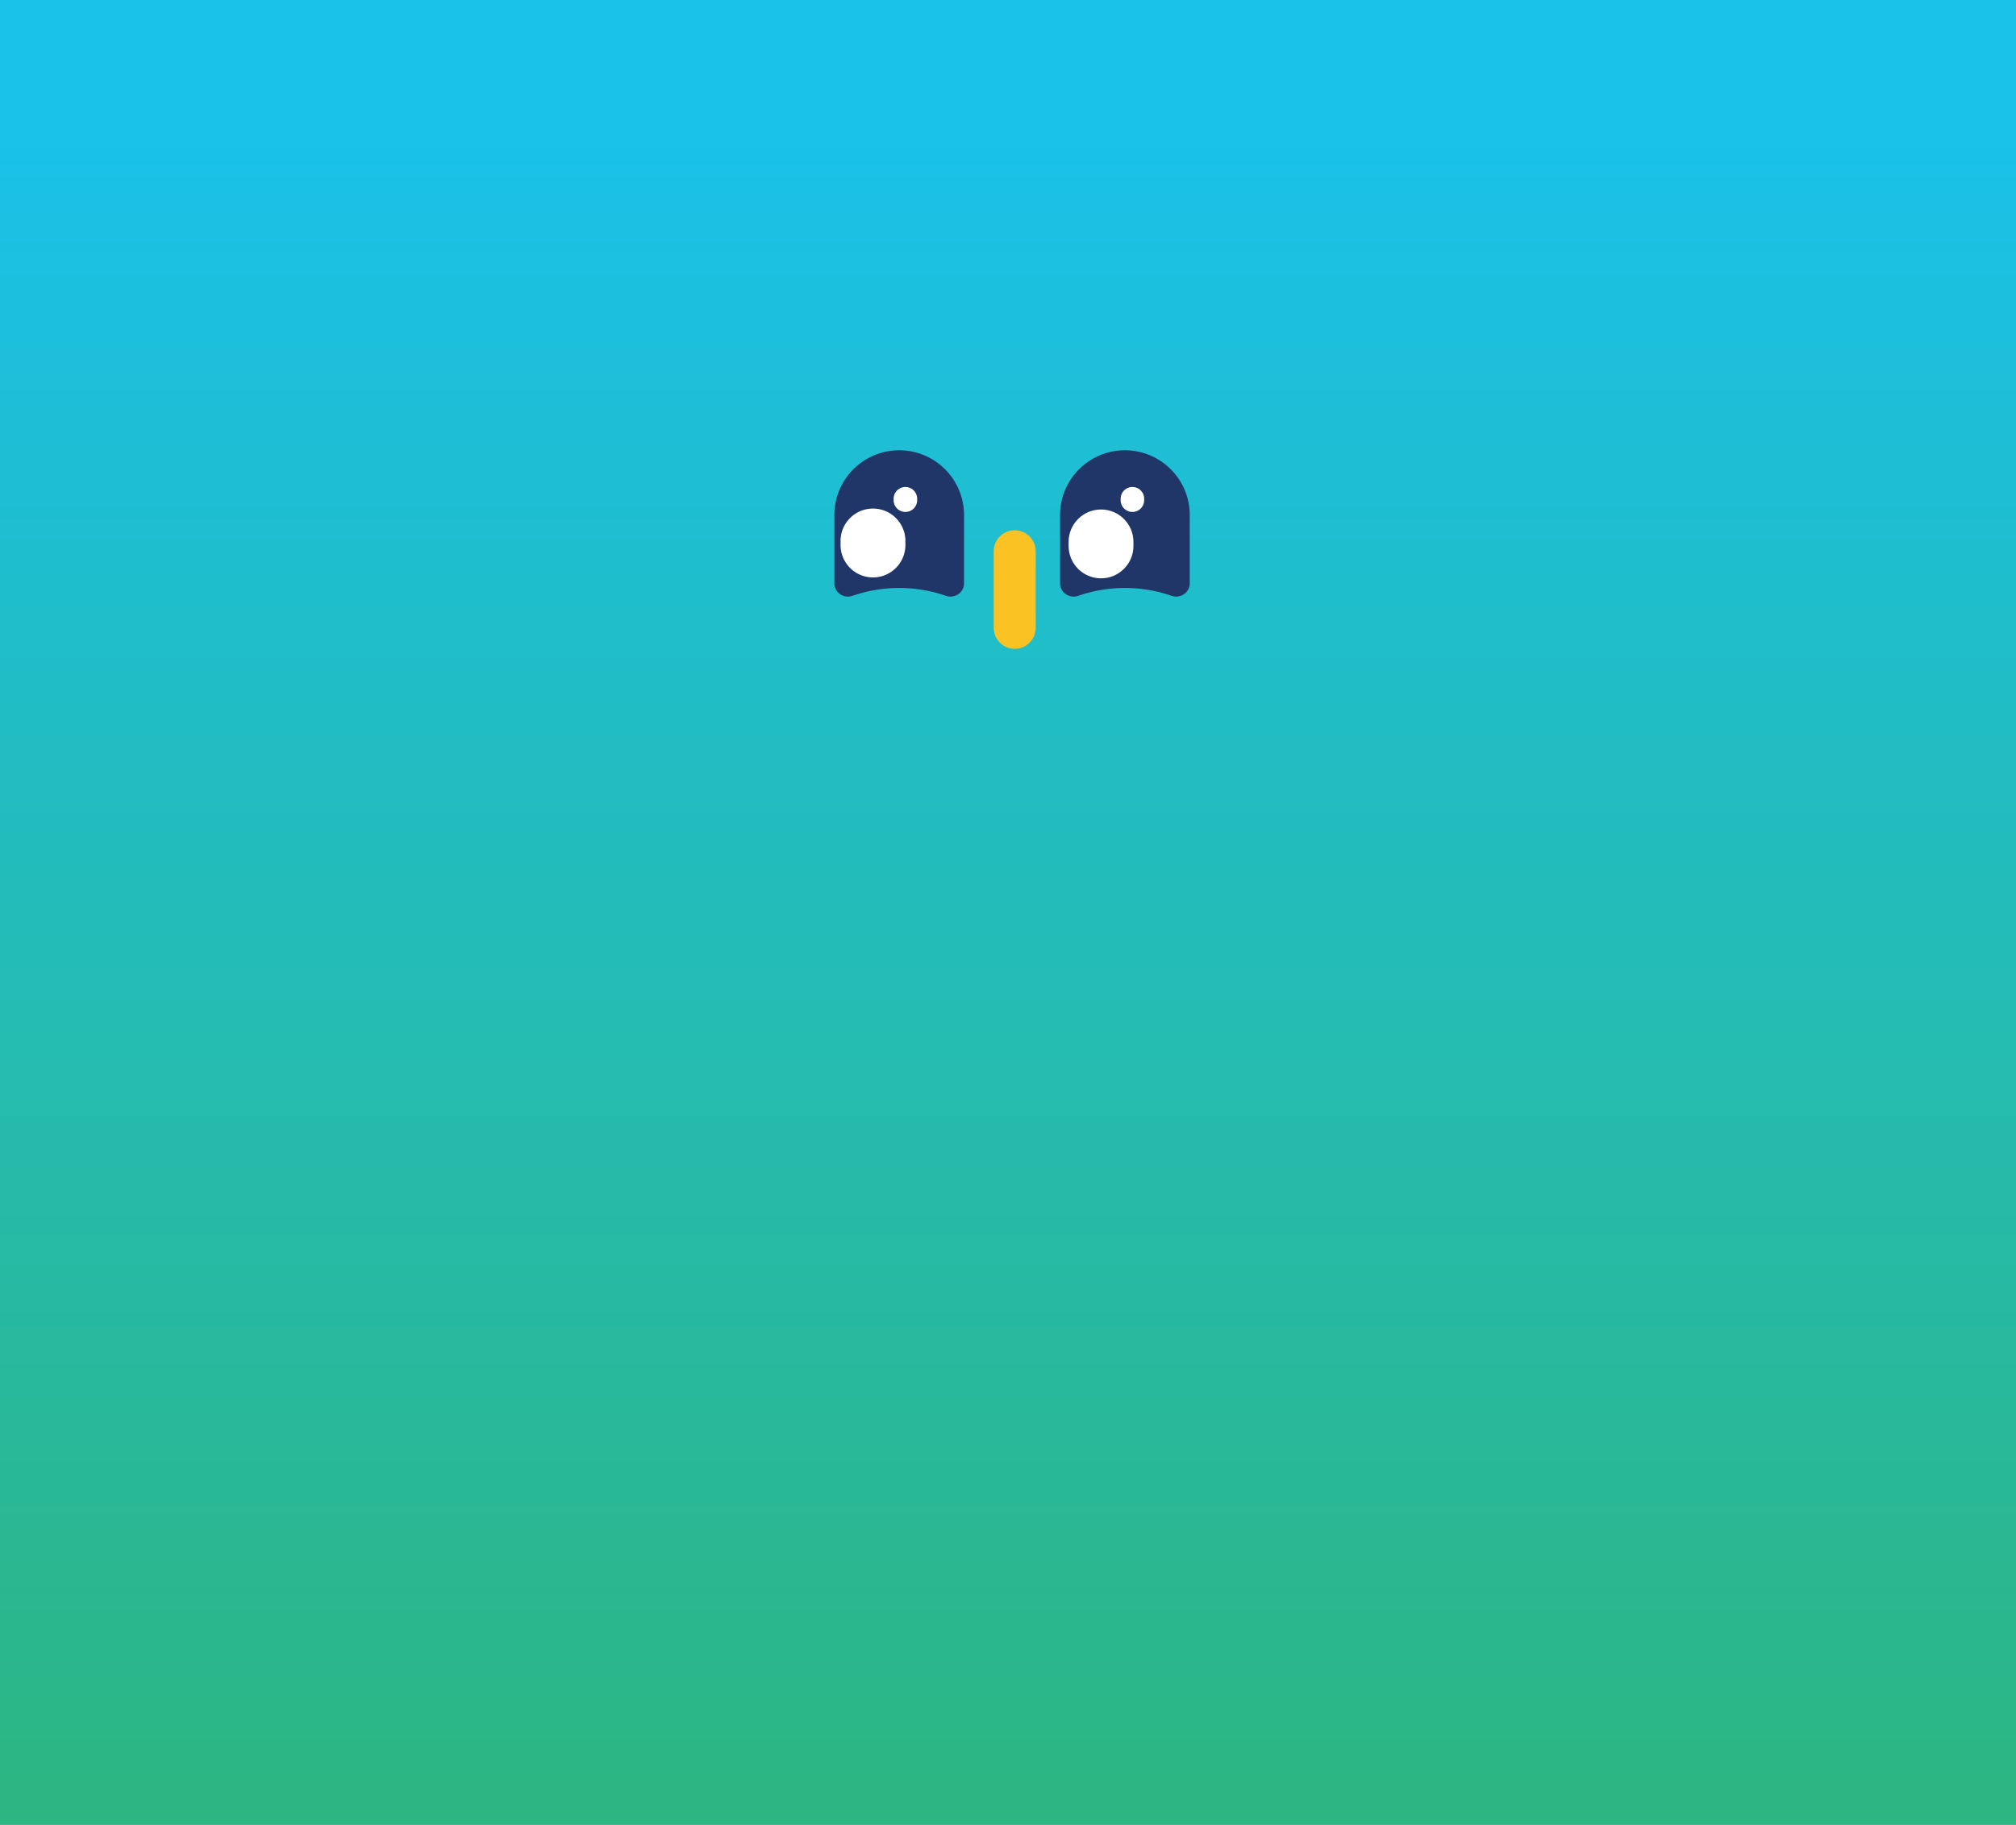 <svg xmlns="http://www.w3.org/2000/svg" width="1243" height="1125" fill="none">
	<rect width="100%" height="100%" fill="#808080" stroke="none"/>
	<path fill="url(#a)" d="M1243 0H0v1125h1243V0Z" />
	<path fill="#213668" d="M693.578 362.509a87.729 87.729 0 0 0-28.772 4.827c-5.473 1.896-11.206-1.991-11.206-7.783v-41.967c0-22.08 17.899-39.977 39.978-39.977 22.08 0 39.979 17.898 39.979 39.977v41.968c0 5.792-5.733 9.679-11.206 7.783a87.735 87.735 0 0 0-28.773-4.828Z" />
	<path fill="#fff" d="M678.856 356.563h.001c11.039 0 19.989-8.949 19.989-19.989v-2.472c0-11.039-8.95-19.989-19.989-19.989h-.001c-11.04 0-19.989 8.95-19.989 19.989v2.472c0 11.04 8.949 19.989 19.989 19.989Z" />
	<path stroke="#FAC223" stroke-linecap="round" stroke-linejoin="round" stroke-width="25.89" d="M625.631 339.861v47.215" />
	<path fill="#fff" d="M698.211 315.629h.001a7.244 7.244 0 0 0 7.244-7.244v-.896a7.244 7.244 0 0 0-7.244-7.244h-.001a7.244 7.244 0 0 0-7.244 7.244v.896a7.244 7.244 0 0 0 7.244 7.244Z" />
	<path fill="#213668" d="M554.423 362.509a87.729 87.729 0 0 0-28.772 4.827c-5.473 1.896-11.206-1.991-11.206-7.783v-41.967c0-22.08 17.899-39.977 39.978-39.977 22.08 0 39.979 17.898 39.979 39.977v41.968c0 5.792-5.733 9.679-11.206 7.783a87.735 87.735 0 0 0-28.773-4.828Z" />
	<path fill="#fff" d="M538.25 355.996h.001c11.04 0 19.989-8.949 19.989-19.989v-2.472c0-11.04-8.949-19.989-19.989-19.989h-.001c-11.039 0-19.989 8.949-19.989 19.989v2.472c0 11.04 8.95 19.989 19.989 19.989ZM558.239 315.629h.001a7.244 7.244 0 0 0 7.244-7.244v-.896a7.244 7.244 0 0 0-7.244-7.244h-.001c-4 0-7.244 3.243-7.244 7.244v.896a7.244 7.244 0 0 0 7.244 7.244Z" />
	<defs>
		<linearGradient id="a" x1="621.5" x2="621.5" y1="1120.75" y2="72.92" gradientUnits="userSpaceOnUse">
			<stop stop-color="#2DB682" />
			<stop offset="1" stop-color="#1AC1E9" />
		</linearGradient>
	</defs>
</svg>
